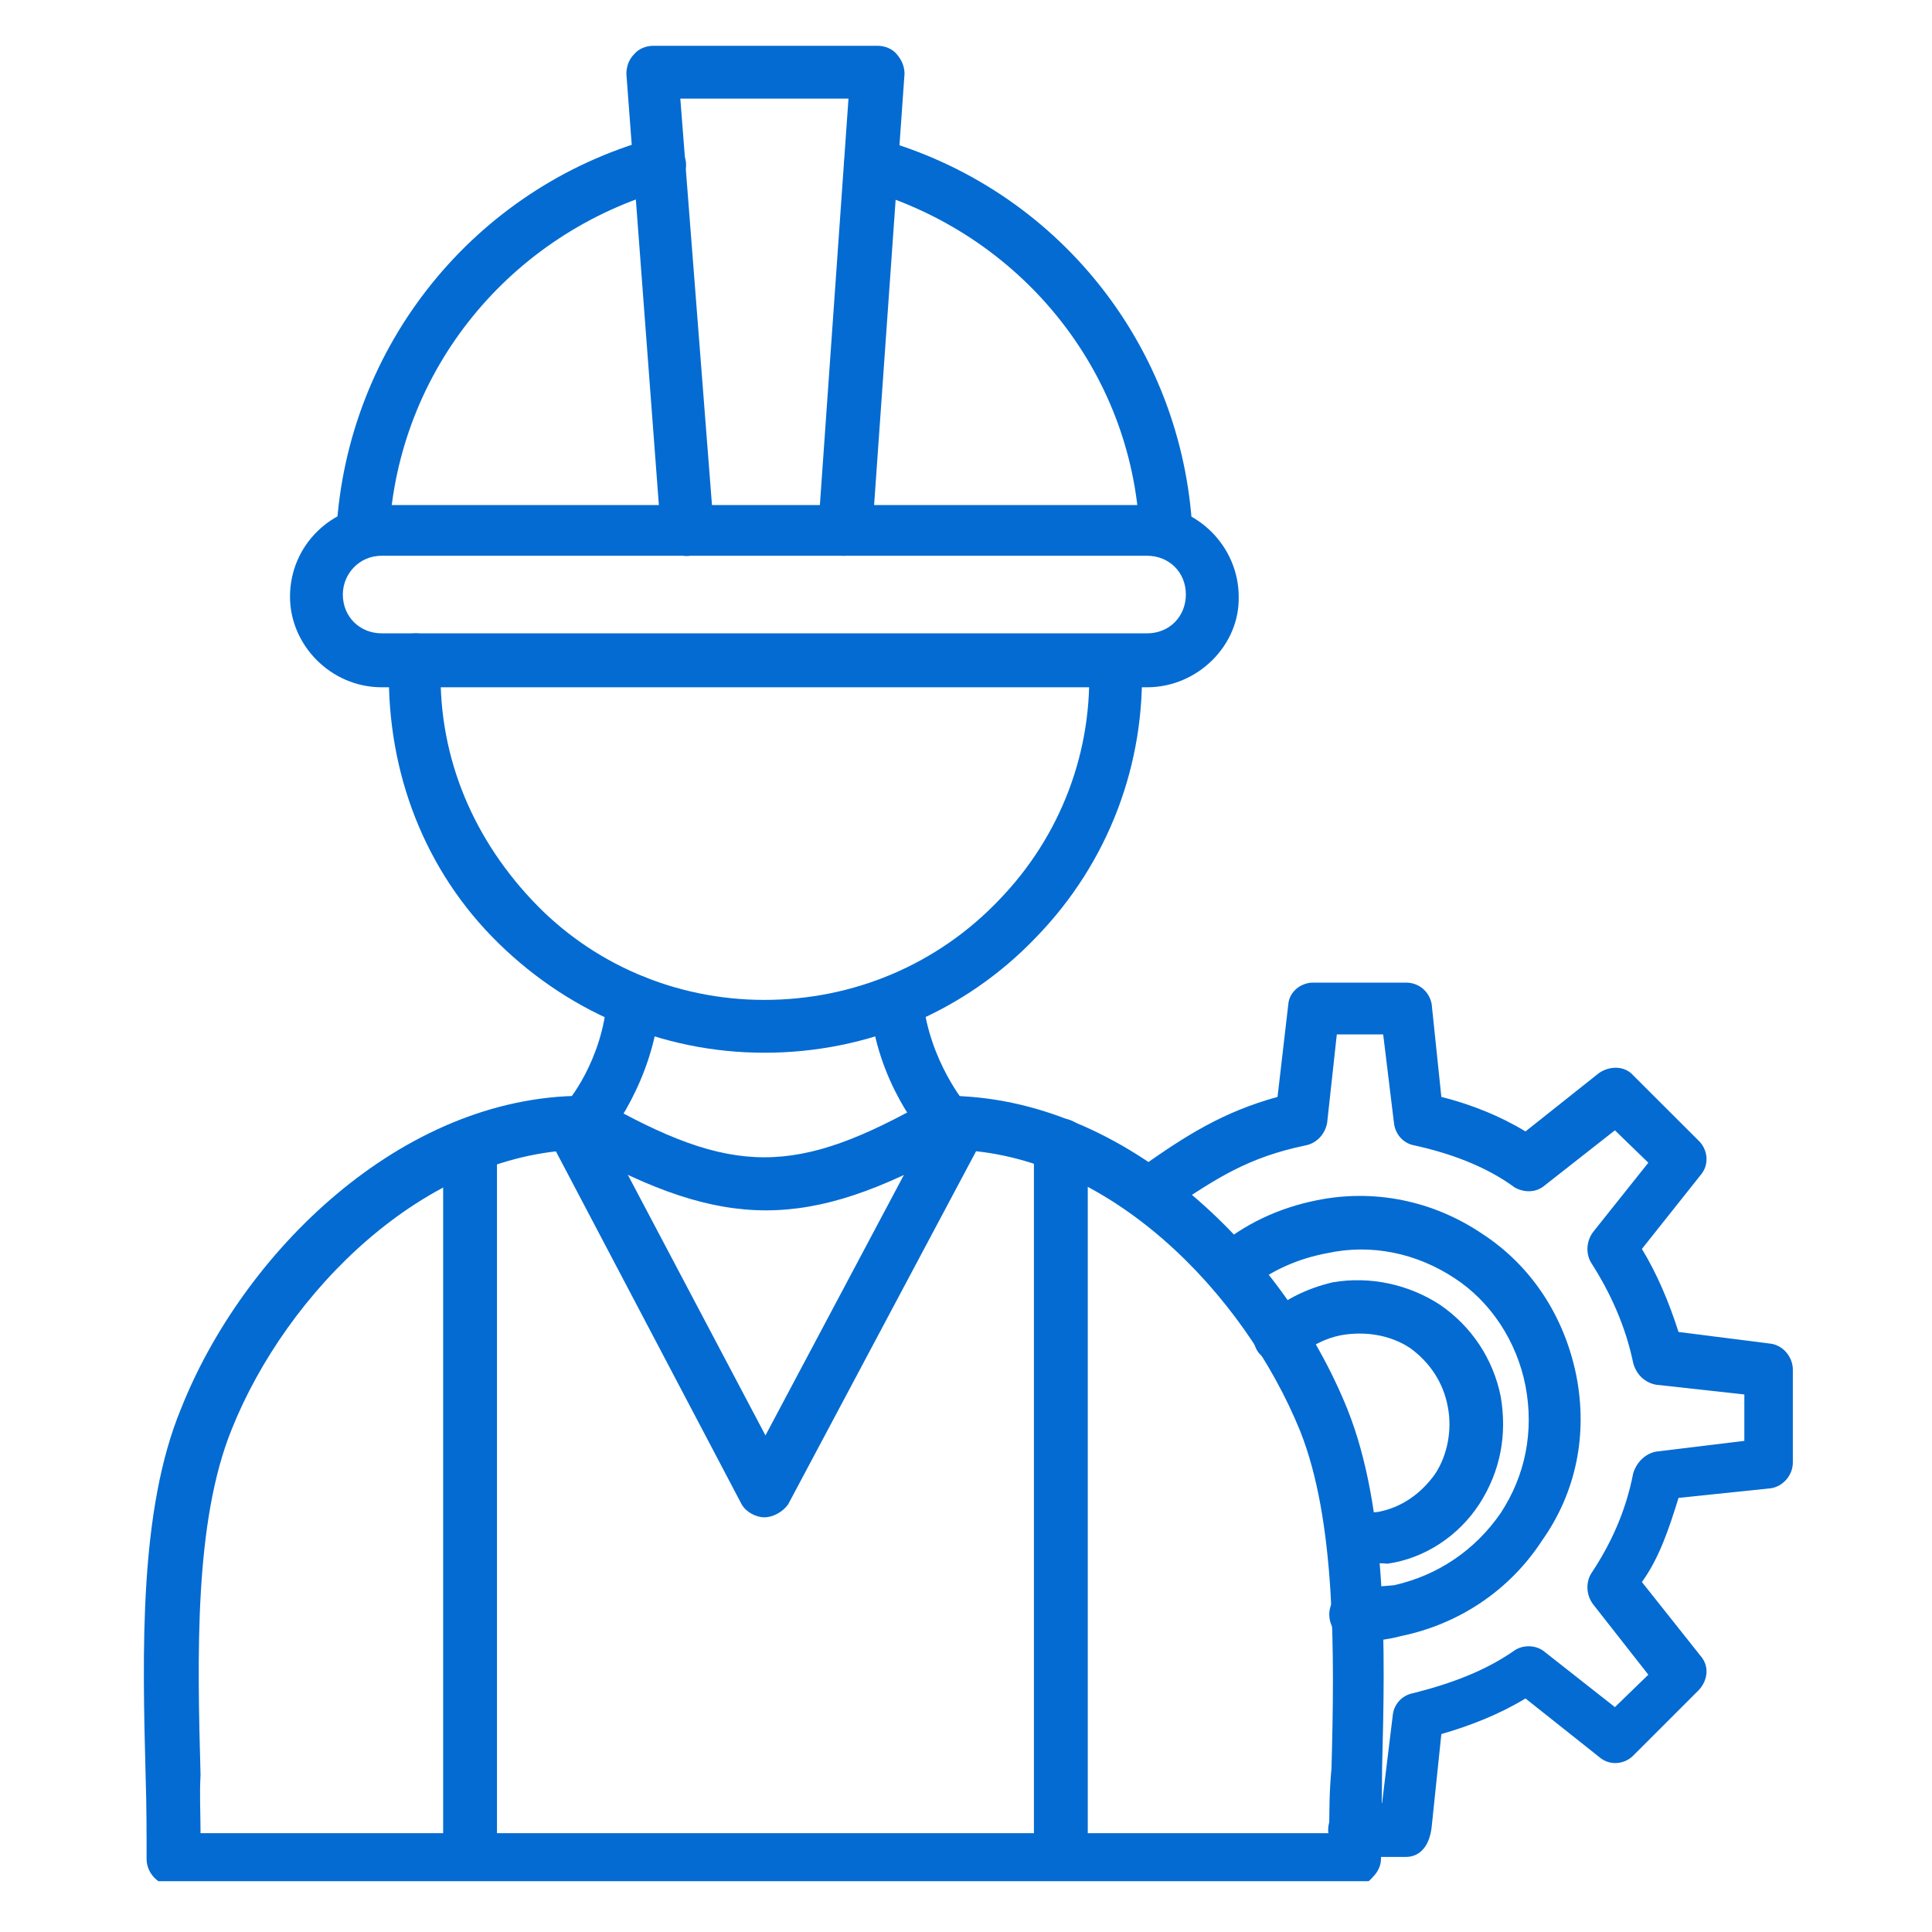 <svg xmlns="http://www.w3.org/2000/svg" xmlns:xlink="http://www.w3.org/1999/xlink" width="100" viewBox="0 0 75 75" height="100" preserveAspectRatio="xMidYMid meet"><defs><clipPath id="0291d8bfd8"><path d="M 5.395 42 L 54 42 L 54 73.027 L 5.395 73.027 Z M 5.395 42 " clip-rule="nonzero"></path></clipPath><clipPath id="e635b07ad2"><path d="M 24 1.777 L 36 1.777 L 36 22 L 24 22 Z M 24 1.777 " clip-rule="nonzero"></path></clipPath><clipPath id="22e6fa130f"><path d="M 43 38 L 69.895 38 L 69.895 73 L 43 73 Z M 43 38 " clip-rule="nonzero"></path></clipPath></defs><g clip-path="url(#0291d8bfd8)"><path fill="#046bd2" d="M 52.605 73.215 L 6.738 73.215 C 6.152 73.215 5.691 72.715 5.691 72.168 C 5.691 71.164 5.691 70.078 5.652 68.906 C 5.527 64.094 5.398 58.609 7.031 54.676 C 9.418 48.648 15.57 42.539 22.641 42.539 C 22.809 42.539 22.977 42.582 23.188 42.664 C 28.461 45.68 30.887 45.68 36.16 42.664 C 36.367 42.582 36.535 42.539 36.703 42.539 C 43.777 42.539 49.887 48.691 52.312 54.719 C 53.863 58.609 53.777 63.969 53.652 68.656 C 53.652 69.867 53.609 71.039 53.609 72.168 C 53.609 72.422 53.484 72.672 53.316 72.84 C 53.109 73.09 52.898 73.215 52.605 73.215 Z M 7.785 72.168 Z M 7.785 71.164 L 51.602 71.164 C 51.602 70.371 51.602 69.531 51.688 68.656 C 51.812 64.133 51.852 59.027 50.473 55.555 C 48.297 50.199 43.023 44.758 36.996 44.633 C 31.348 47.77 28.125 47.77 22.477 44.633 C 16.449 44.801 11.133 50.156 9 55.473 C 7.535 59.07 7.66 64.301 7.785 68.906 C 7.742 69.66 7.785 70.41 7.785 71.164 Z M 7.785 71.164 " fill-opacity="1" fill-rule="evenodd"></path></g><path fill="#046bd2" d="M 18.246 72.254 C 17.66 72.254 17.203 71.793 17.203 71.207 L 17.203 44.465 C 17.203 43.879 17.66 43.418 18.246 43.418 C 18.832 43.418 19.293 43.879 19.293 44.465 L 19.293 71.207 C 19.211 71.793 18.75 72.254 18.246 72.254 Z M 18.246 72.254 " fill-opacity="1" fill-rule="evenodd"></path><path fill="#046bd2" d="M 41.18 72.254 C 40.594 72.254 40.137 71.793 40.137 71.207 L 40.137 44.465 C 40.137 43.879 40.594 43.418 41.18 43.418 C 41.766 43.418 42.227 43.879 42.227 44.465 L 42.227 71.207 C 42.145 71.793 41.766 72.254 41.18 72.254 Z M 41.18 72.254 " fill-opacity="1" fill-rule="evenodd"></path><path fill="#046bd2" d="M 14.062 21.656 C 13.434 21.574 13.016 21.113 13.059 20.609 C 13.477 13.414 18.414 7.301 25.32 5.379 C 25.824 5.211 26.41 5.547 26.574 6.09 C 26.785 6.59 26.41 7.176 25.906 7.344 C 19.797 9.059 15.445 14.375 15.109 20.695 C 15.027 21.238 14.648 21.656 14.062 21.656 Z M 45.242 21.656 C 44.695 21.656 44.238 21.238 44.238 20.652 C 43.945 14.375 39.59 9.059 33.523 7.344 C 32.98 7.176 32.645 6.676 32.812 6.09 C 32.98 5.547 33.523 5.211 34.066 5.379 C 41.016 7.301 45.91 13.414 46.289 20.609 C 46.289 21.156 45.867 21.656 45.242 21.656 C 45.281 21.656 45.281 21.656 45.242 21.656 Z M 45.242 21.656 " fill-opacity="1" fill-rule="evenodd"></path><g clip-path="url(#e635b07ad2)"><path fill="#046bd2" d="M 32.77 21.574 C 32.77 21.574 32.688 21.574 32.688 21.574 C 32.102 21.531 31.723 21.07 31.766 20.484 L 32.938 3.828 L 26.41 3.828 L 27.707 20.484 C 27.746 21.07 27.328 21.531 26.785 21.574 C 26.199 21.656 25.738 21.156 25.656 20.652 L 24.316 2.867 C 24.316 2.617 24.398 2.324 24.609 2.113 C 24.777 1.902 25.07 1.777 25.363 1.777 L 34.066 1.777 C 34.359 1.777 34.652 1.902 34.82 2.113 C 35.031 2.363 35.113 2.617 35.113 2.867 L 33.859 20.652 C 33.691 21.156 33.273 21.574 32.77 21.574 Z M 32.77 21.574 " fill-opacity="1" fill-rule="evenodd"></path></g><path fill="#046bd2" d="M 44.531 26.68 L 14.816 26.68 C 12.848 26.68 11.258 25.047 11.258 23.164 C 11.258 21.156 12.891 19.605 14.816 19.605 L 44.531 19.605 C 46.496 19.605 48.086 21.238 48.086 23.164 C 48.129 25.047 46.496 26.68 44.531 26.68 Z M 14.816 21.574 C 13.938 21.574 13.309 22.285 13.309 23.078 C 13.309 23.957 13.98 24.586 14.816 24.586 L 44.531 24.586 C 45.41 24.586 46.035 23.918 46.035 23.078 C 46.035 22.199 45.367 21.574 44.531 21.574 Z M 14.816 21.574 " fill-opacity="1" fill-rule="evenodd"></path><path fill="#046bd2" d="M 29.672 40.867 C 25.656 40.867 21.891 39.234 19.086 36.348 C 16.324 33.5 14.941 29.648 15.109 25.59 C 15.109 25.004 15.613 24.586 16.156 24.586 C 16.656 24.586 17.117 25.129 17.117 25.633 C 16.949 29.148 18.246 32.371 20.633 34.922 C 22.977 37.434 26.242 38.816 29.672 38.816 C 33.145 38.816 36.41 37.434 38.797 34.922 C 41.18 32.453 42.438 29.148 42.27 25.715 C 42.27 25.129 42.688 24.672 43.273 24.672 C 43.816 24.672 44.32 25.047 44.32 25.633 C 44.488 29.648 43.023 33.5 40.219 36.387 C 37.457 39.277 33.691 40.867 29.672 40.867 Z M 29.672 40.867 " fill-opacity="1" fill-rule="evenodd"></path><path fill="#046bd2" d="M 29.672 58.902 C 29.34 58.902 28.961 58.695 28.793 58.402 L 21.262 44.09 C 20.969 43.586 21.176 43 21.68 42.707 C 22.184 42.414 22.77 42.664 23.062 43.125 L 29.715 55.723 L 36.41 43.125 C 36.703 42.582 37.289 42.414 37.793 42.707 C 38.336 43 38.504 43.586 38.211 44.09 L 30.594 58.402 C 30.383 58.695 30.008 58.902 29.672 58.902 Z M 29.672 58.902 " fill-opacity="1" fill-rule="evenodd"></path><path fill="#046bd2" d="M 22.727 44.59 C 22.477 44.59 22.223 44.508 22.055 44.34 C 21.68 44.004 21.598 43.336 21.93 42.875 C 22.016 42.832 23.395 41.16 23.562 38.773 C 23.648 38.188 24.105 37.77 24.691 37.852 C 25.277 37.895 25.656 38.355 25.613 38.941 C 25.363 42.039 23.562 44.172 23.48 44.297 C 23.227 44.465 22.977 44.59 22.727 44.59 Z M 22.727 44.59 " fill-opacity="1" fill-rule="evenodd"></path><path fill="#046bd2" d="M 36.703 44.59 C 36.41 44.59 36.117 44.465 35.949 44.215 C 35.867 44.09 34.023 42.039 33.773 38.941 C 33.73 38.355 34.152 37.895 34.738 37.852 C 35.324 37.77 35.781 38.188 35.824 38.773 C 36.074 41.199 37.5 42.875 37.5 42.875 C 37.875 43.293 37.875 43.922 37.414 44.34 C 37.164 44.508 36.914 44.59 36.703 44.59 Z M 36.703 44.59 " fill-opacity="1" fill-rule="evenodd"></path><path fill="#046bd2" d="M 52.773 60.703 C 52.605 60.703 52.48 60.703 52.355 60.703 C 51.812 60.66 51.395 60.117 51.52 59.613 C 51.559 59.027 52.062 58.695 52.605 58.734 C 52.859 58.734 53.109 58.734 53.484 58.695 C 54.406 58.527 55.16 57.984 55.703 57.23 C 56.207 56.477 56.371 55.473 56.207 54.633 C 56.039 53.672 55.496 52.879 54.742 52.332 C 53.988 51.832 53.023 51.664 52.062 51.832 C 51.434 51.957 50.848 52.25 50.387 52.711 C 50.012 53.129 49.344 53.043 48.965 52.625 C 48.547 52.25 48.59 51.578 49.008 51.203 C 49.762 50.492 50.68 50.031 51.727 49.781 C 53.191 49.527 54.699 49.863 55.914 50.66 C 57.125 51.496 57.965 52.75 58.258 54.215 C 58.508 55.68 58.258 57.105 57.418 58.402 C 56.625 59.613 55.328 60.492 53.863 60.703 C 53.484 60.66 53.066 60.703 52.773 60.703 Z M 52.773 60.703 " fill-opacity="1" fill-rule="evenodd"></path><path fill="#046bd2" d="M 52.648 63.715 C 52.062 63.715 51.602 63.254 51.602 62.668 C 51.602 62.125 52.062 61.625 52.648 61.625 C 53.109 61.625 53.609 61.582 54.113 61.539 C 55.789 61.164 57.25 60.199 58.258 58.734 C 59.219 57.27 59.555 55.555 59.219 53.797 C 58.883 52.082 57.879 50.535 56.457 49.613 C 54.992 48.648 53.234 48.273 51.52 48.648 C 50.387 48.859 49.344 49.32 48.465 50.031 C 48.086 50.367 47.461 50.324 47.039 49.906 C 46.664 49.527 46.746 48.859 47.168 48.484 C 48.297 47.52 49.637 46.891 51.102 46.598 C 53.316 46.141 55.621 46.598 57.543 47.898 C 59.469 49.152 60.727 51.121 61.188 53.379 C 61.645 55.68 61.188 57.941 59.848 59.824 C 58.59 61.75 56.625 63.047 54.406 63.508 C 53.777 63.676 53.234 63.715 52.648 63.715 Z M 52.648 63.715 " fill-opacity="1" fill-rule="evenodd"></path><g clip-path="url(#22e6fa130f)"><path fill="#046bd2" d="M 54.574 72.086 L 52.605 72.086 C 52.02 72.086 51.559 71.625 51.559 71.039 C 51.559 70.453 52.02 69.992 52.605 69.992 L 53.652 69.992 L 54.07 66.562 C 54.113 66.184 54.406 65.809 54.867 65.727 C 56.371 65.348 57.672 64.848 58.758 64.094 C 59.094 63.84 59.637 63.84 59.973 64.133 L 62.691 66.27 L 63.988 65.012 L 61.855 62.293 C 61.562 61.918 61.562 61.414 61.773 61.078 C 62.523 59.949 63.109 58.695 63.402 57.188 C 63.531 56.77 63.863 56.434 64.281 56.352 L 67.715 55.934 L 67.715 54.133 L 64.281 53.754 C 63.863 53.672 63.531 53.379 63.402 52.918 C 63.109 51.496 62.523 50.199 61.773 49.027 C 61.562 48.691 61.562 48.191 61.855 47.812 L 63.988 45.137 L 62.691 43.879 L 59.973 46.012 C 59.637 46.305 59.176 46.305 58.801 46.098 C 57.672 45.262 56.246 44.758 54.91 44.465 C 54.449 44.383 54.156 44.004 54.113 43.586 L 53.695 40.156 L 51.895 40.156 L 51.52 43.586 C 51.434 44.047 51.102 44.383 50.68 44.465 C 48.465 44.926 47.25 45.719 45.449 46.934 L 45.156 47.145 C 44.695 47.438 44.07 47.312 43.777 46.852 C 43.484 46.391 43.609 45.719 44.07 45.426 L 44.363 45.262 C 46.035 44.09 47.461 43.168 49.594 42.582 L 50.012 38.984 C 50.055 38.48 50.516 38.145 50.973 38.145 L 54.574 38.145 C 55.117 38.145 55.496 38.523 55.578 38.984 L 55.953 42.582 C 57.125 42.875 58.258 43.336 59.219 43.922 L 62.066 41.66 C 62.484 41.367 63.07 41.367 63.402 41.746 L 65.957 44.297 C 66.293 44.633 66.375 45.219 66 45.637 L 63.738 48.484 C 64.324 49.445 64.785 50.535 65.16 51.707 L 68.762 52.164 C 69.262 52.25 69.598 52.711 69.598 53.172 L 69.598 56.77 C 69.598 57.27 69.223 57.691 68.762 57.773 L 65.16 58.148 C 64.785 59.363 64.406 60.492 63.738 61.414 L 66 64.262 C 66.375 64.68 66.293 65.223 65.957 65.598 L 63.402 68.152 C 63.07 68.488 62.484 68.57 62.066 68.195 L 59.219 65.934 C 58.258 66.52 57.125 66.98 55.953 67.316 L 55.578 70.914 C 55.496 71.668 55.117 72.086 54.574 72.086 Z M 54.574 72.086 " fill-opacity="1" fill-rule="evenodd"></path></g></svg>
